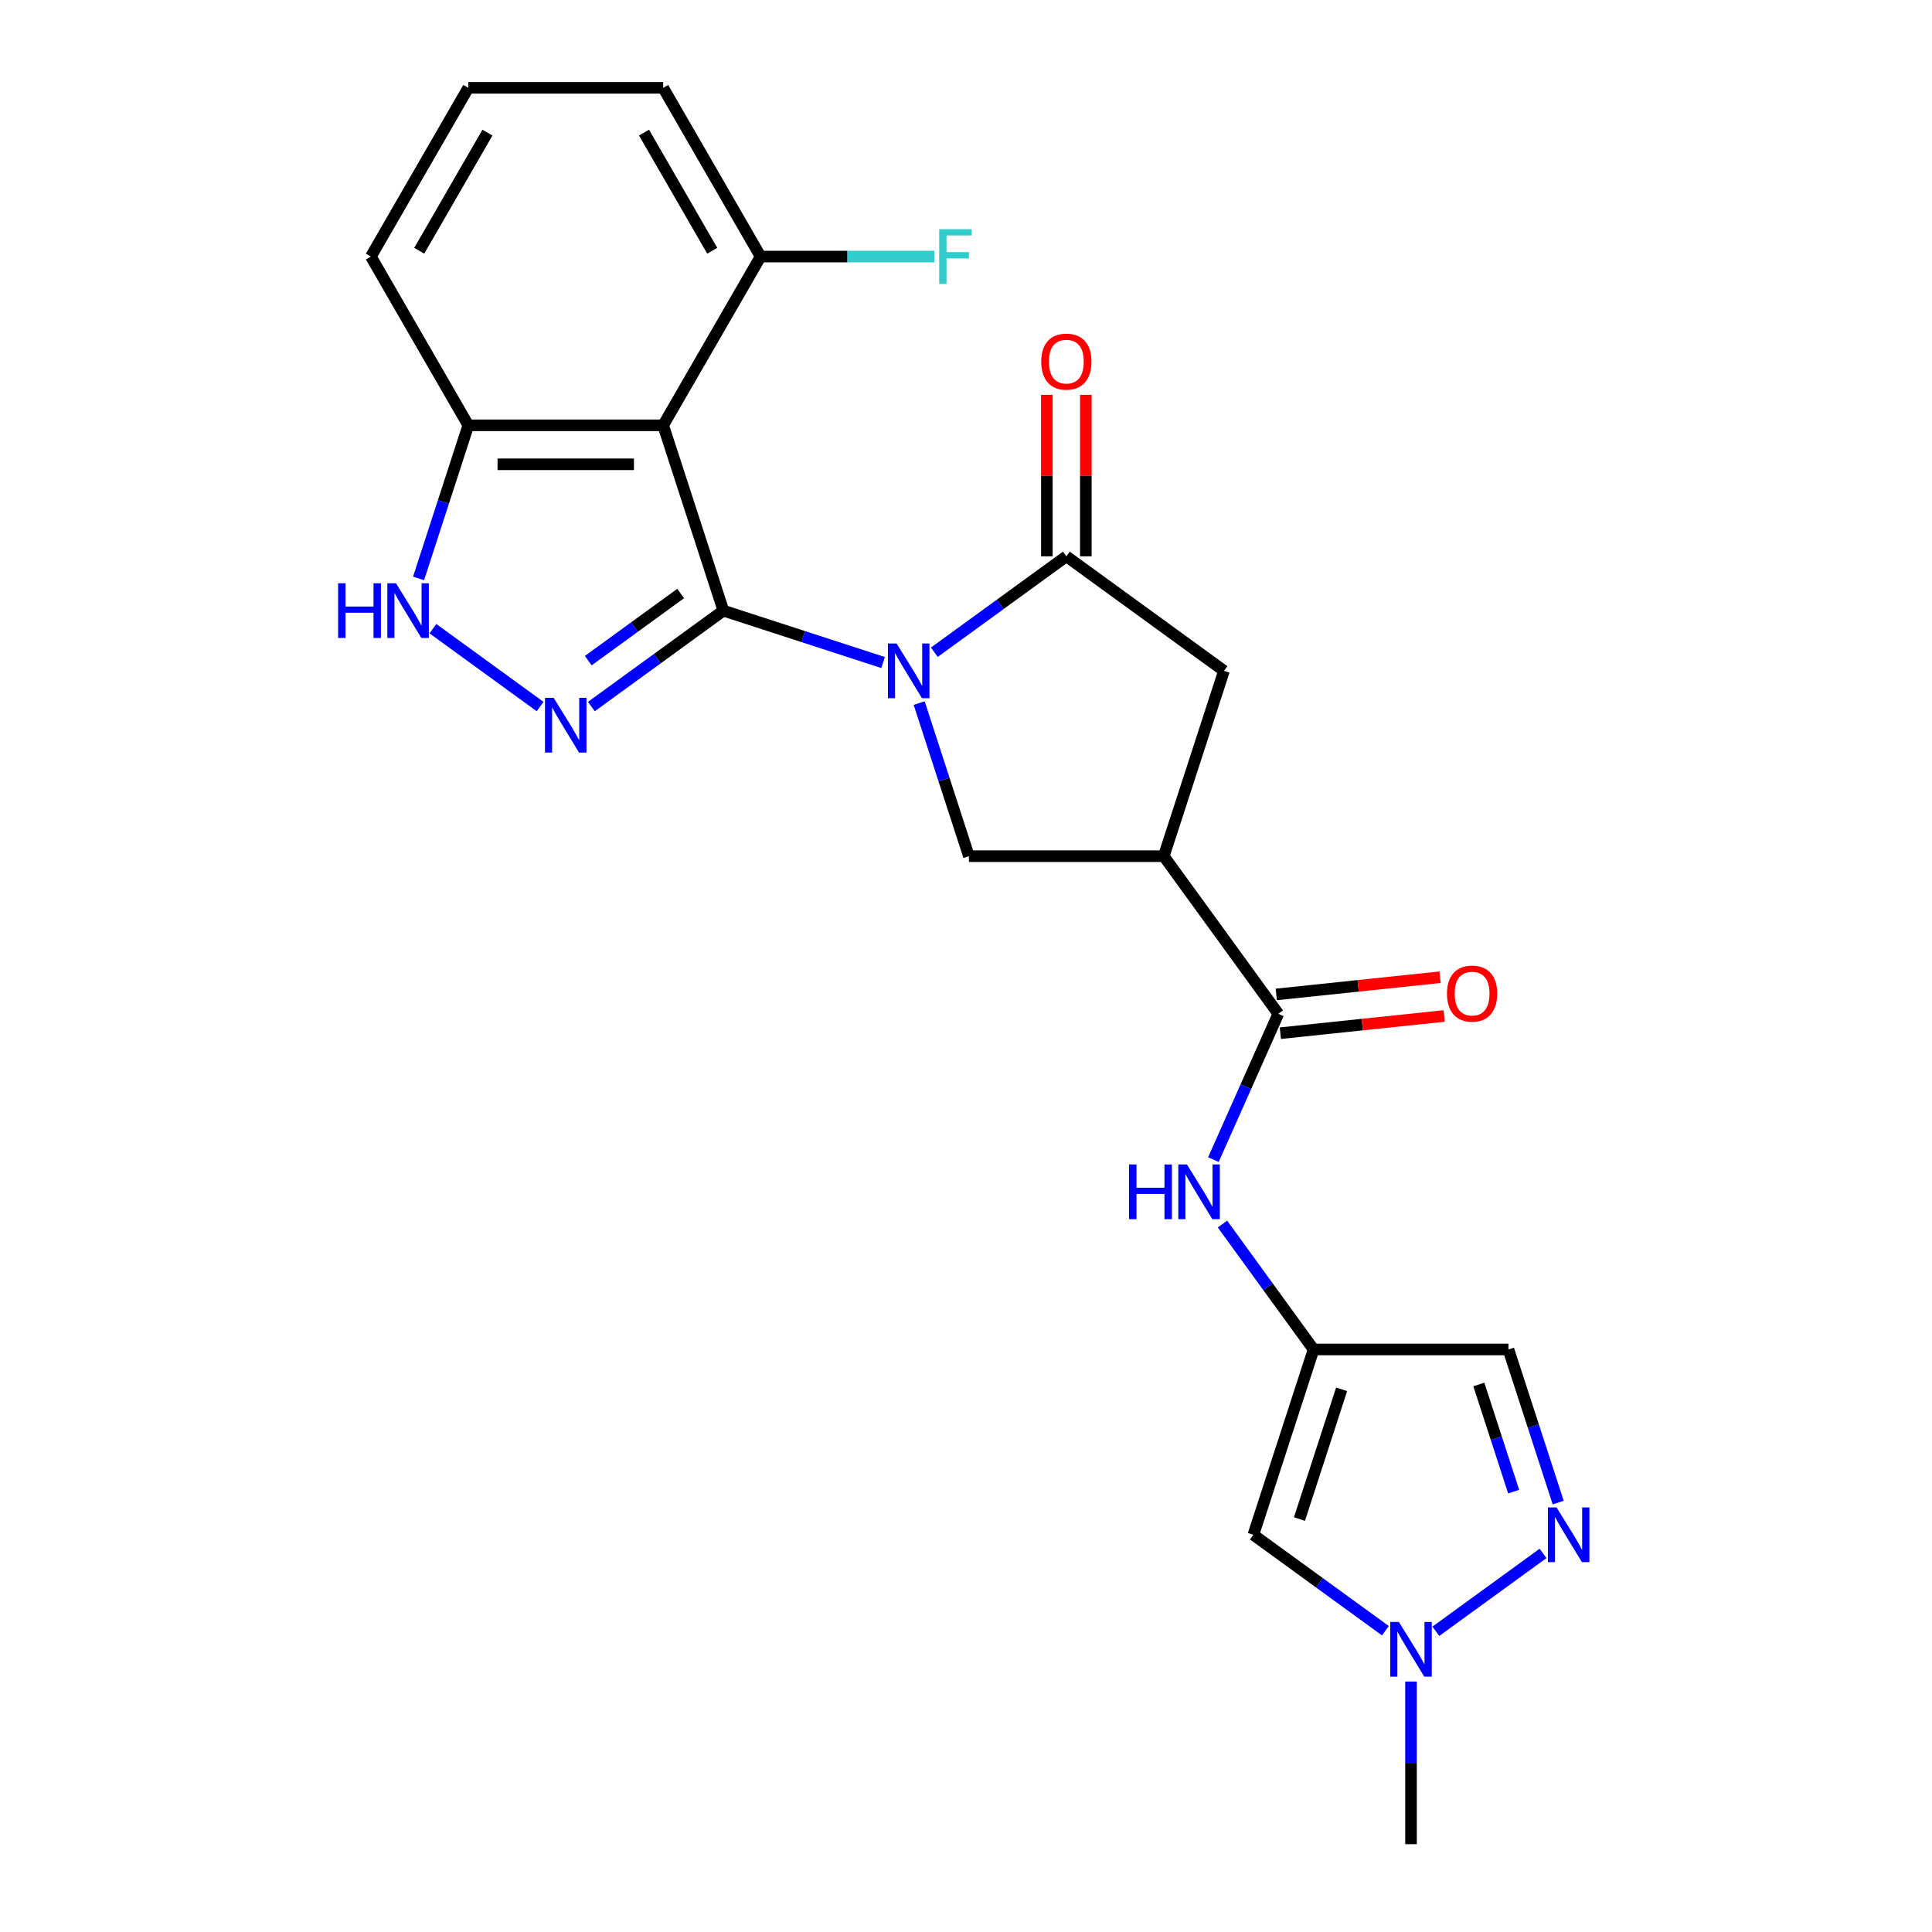 <?xml version='1.0' encoding='iso-8859-1'?>
<svg version='1.1' baseProfile='full'
              xmlns='http://www.w3.org/2000/svg'
                      xmlns:rdkit='http://www.rdkit.org/xml'
                      xmlns:xlink='http://www.w3.org/1999/xlink'
                  xml:space='preserve'
width='1000px' height='1000px' viewBox='0 0 1000 1000'>
<!-- END OF HEADER -->
<rect style='opacity:1.0;fill:#FFFFFF;stroke:none' width='1000' height='1000' x='0' y='0'> </rect>
<path class='bond-0' d='M 374.421,316.067 L 415.751,329.495' style='fill:none;fill-rule:evenodd;stroke:#000000;stroke-width:6px;stroke-linecap:butt;stroke-linejoin:miter;stroke-opacity:1' />
<path class='bond-0' d='M 415.751,329.495 L 457.081,342.924' style='fill:none;fill-rule:evenodd;stroke:#0000FF;stroke-width:6px;stroke-linecap:butt;stroke-linejoin:miter;stroke-opacity:1' />
<path class='bond-1' d='M 374.421,316.067 L 340.254,340.89' style='fill:none;fill-rule:evenodd;stroke:#000000;stroke-width:6px;stroke-linecap:butt;stroke-linejoin:miter;stroke-opacity:1' />
<path class='bond-1' d='M 340.254,340.89 L 306.087,365.714' style='fill:none;fill-rule:evenodd;stroke:#0000FF;stroke-width:6px;stroke-linecap:butt;stroke-linejoin:miter;stroke-opacity:1' />
<path class='bond-1' d='M 352.314,307.195 L 328.397,324.571' style='fill:none;fill-rule:evenodd;stroke:#000000;stroke-width:6px;stroke-linecap:butt;stroke-linejoin:miter;stroke-opacity:1' />
<path class='bond-1' d='M 328.397,324.571 L 304.48,341.948' style='fill:none;fill-rule:evenodd;stroke:#0000FF;stroke-width:6px;stroke-linecap:butt;stroke-linejoin:miter;stroke-opacity:1' />
<path class='bond-2' d='M 374.421,316.067 L 343.254,220.145' style='fill:none;fill-rule:evenodd;stroke:#000000;stroke-width:6px;stroke-linecap:butt;stroke-linejoin:miter;stroke-opacity:1' />
<path class='bond-3' d='M 483.604,337.598 L 517.771,312.774' style='fill:none;fill-rule:evenodd;stroke:#0000FF;stroke-width:6px;stroke-linecap:butt;stroke-linejoin:miter;stroke-opacity:1' />
<path class='bond-3' d='M 517.771,312.774 L 551.938,287.951' style='fill:none;fill-rule:evenodd;stroke:#000000;stroke-width:6px;stroke-linecap:butt;stroke-linejoin:miter;stroke-opacity:1' />
<path class='bond-5' d='M 475.762,363.915 L 488.636,403.535' style='fill:none;fill-rule:evenodd;stroke:#0000FF;stroke-width:6px;stroke-linecap:butt;stroke-linejoin:miter;stroke-opacity:1' />
<path class='bond-5' d='M 488.636,403.535 L 501.509,443.155' style='fill:none;fill-rule:evenodd;stroke:#000000;stroke-width:6px;stroke-linecap:butt;stroke-linejoin:miter;stroke-opacity:1' />
<path class='bond-7' d='M 279.564,365.714 L 224.081,325.404' style='fill:none;fill-rule:evenodd;stroke:#0000FF;stroke-width:6px;stroke-linecap:butt;stroke-linejoin:miter;stroke-opacity:1' />
<path class='bond-15' d='M 343.254,220.145 L 242.397,220.145' style='fill:none;fill-rule:evenodd;stroke:#000000;stroke-width:6px;stroke-linecap:butt;stroke-linejoin:miter;stroke-opacity:1' />
<path class='bond-15' d='M 328.126,240.317 L 257.525,240.317' style='fill:none;fill-rule:evenodd;stroke:#000000;stroke-width:6px;stroke-linecap:butt;stroke-linejoin:miter;stroke-opacity:1' />
<path class='bond-16' d='M 343.254,220.145 L 393.683,132.8' style='fill:none;fill-rule:evenodd;stroke:#000000;stroke-width:6px;stroke-linecap:butt;stroke-linejoin:miter;stroke-opacity:1' />
<path class='bond-13' d='M 551.938,287.951 L 633.533,347.233' style='fill:none;fill-rule:evenodd;stroke:#000000;stroke-width:6px;stroke-linecap:butt;stroke-linejoin:miter;stroke-opacity:1' />
<path class='bond-17' d='M 562.024,287.951 L 562.024,246.162' style='fill:none;fill-rule:evenodd;stroke:#000000;stroke-width:6px;stroke-linecap:butt;stroke-linejoin:miter;stroke-opacity:1' />
<path class='bond-17' d='M 562.024,246.162 L 562.024,204.374' style='fill:none;fill-rule:evenodd;stroke:#FF0000;stroke-width:6px;stroke-linecap:butt;stroke-linejoin:miter;stroke-opacity:1' />
<path class='bond-17' d='M 541.852,287.951 L 541.852,246.162' style='fill:none;fill-rule:evenodd;stroke:#000000;stroke-width:6px;stroke-linecap:butt;stroke-linejoin:miter;stroke-opacity:1' />
<path class='bond-17' d='M 541.852,246.162 L 541.852,204.374' style='fill:none;fill-rule:evenodd;stroke:#FF0000;stroke-width:6px;stroke-linecap:butt;stroke-linejoin:miter;stroke-opacity:1' />
<path class='bond-4' d='M 602.367,443.155 L 501.509,443.155' style='fill:none;fill-rule:evenodd;stroke:#000000;stroke-width:6px;stroke-linecap:butt;stroke-linejoin:miter;stroke-opacity:1' />
<path class='bond-6' d='M 602.367,443.155 L 661.649,524.75' style='fill:none;fill-rule:evenodd;stroke:#000000;stroke-width:6px;stroke-linecap:butt;stroke-linejoin:miter;stroke-opacity:1' />
<path class='bond-25' d='M 602.367,443.155 L 633.533,347.233' style='fill:none;fill-rule:evenodd;stroke:#000000;stroke-width:6px;stroke-linecap:butt;stroke-linejoin:miter;stroke-opacity:1' />
<path class='bond-12' d='M 661.649,524.75 L 644.852,562.478' style='fill:none;fill-rule:evenodd;stroke:#000000;stroke-width:6px;stroke-linecap:butt;stroke-linejoin:miter;stroke-opacity:1' />
<path class='bond-12' d='M 644.852,562.478 L 628.054,600.207' style='fill:none;fill-rule:evenodd;stroke:#0000FF;stroke-width:6px;stroke-linecap:butt;stroke-linejoin:miter;stroke-opacity:1' />
<path class='bond-18' d='M 662.704,534.781 L 705.095,530.325' style='fill:none;fill-rule:evenodd;stroke:#000000;stroke-width:6px;stroke-linecap:butt;stroke-linejoin:miter;stroke-opacity:1' />
<path class='bond-18' d='M 705.095,530.325 L 747.487,525.87' style='fill:none;fill-rule:evenodd;stroke:#FF0000;stroke-width:6px;stroke-linecap:butt;stroke-linejoin:miter;stroke-opacity:1' />
<path class='bond-18' d='M 660.595,514.72 L 702.987,510.264' style='fill:none;fill-rule:evenodd;stroke:#000000;stroke-width:6px;stroke-linecap:butt;stroke-linejoin:miter;stroke-opacity:1' />
<path class='bond-18' d='M 702.987,510.264 L 745.379,505.809' style='fill:none;fill-rule:evenodd;stroke:#FF0000;stroke-width:6px;stroke-linecap:butt;stroke-linejoin:miter;stroke-opacity:1' />
<path class='bond-24' d='M 216.65,299.385 L 229.523,259.765' style='fill:none;fill-rule:evenodd;stroke:#0000FF;stroke-width:6px;stroke-linecap:butt;stroke-linejoin:miter;stroke-opacity:1' />
<path class='bond-24' d='M 229.523,259.765 L 242.397,220.145' style='fill:none;fill-rule:evenodd;stroke:#000000;stroke-width:6px;stroke-linecap:butt;stroke-linejoin:miter;stroke-opacity:1' />
<path class='bond-8' d='M 679.909,698.484 L 656.328,666.027' style='fill:none;fill-rule:evenodd;stroke:#000000;stroke-width:6px;stroke-linecap:butt;stroke-linejoin:miter;stroke-opacity:1' />
<path class='bond-8' d='M 656.328,666.027 L 632.747,633.57' style='fill:none;fill-rule:evenodd;stroke:#0000FF;stroke-width:6px;stroke-linecap:butt;stroke-linejoin:miter;stroke-opacity:1' />
<path class='bond-11' d='M 679.909,698.484 L 648.743,794.405' style='fill:none;fill-rule:evenodd;stroke:#000000;stroke-width:6px;stroke-linecap:butt;stroke-linejoin:miter;stroke-opacity:1' />
<path class='bond-11' d='M 694.419,719.105 L 672.602,786.25' style='fill:none;fill-rule:evenodd;stroke:#000000;stroke-width:6px;stroke-linecap:butt;stroke-linejoin:miter;stroke-opacity:1' />
<path class='bond-14' d='M 679.909,698.484 L 780.767,698.484' style='fill:none;fill-rule:evenodd;stroke:#000000;stroke-width:6px;stroke-linecap:butt;stroke-linejoin:miter;stroke-opacity:1' />
<path class='bond-9' d='M 806.514,777.724 L 793.64,738.104' style='fill:none;fill-rule:evenodd;stroke:#0000FF;stroke-width:6px;stroke-linecap:butt;stroke-linejoin:miter;stroke-opacity:1' />
<path class='bond-9' d='M 793.64,738.104 L 780.767,698.484' style='fill:none;fill-rule:evenodd;stroke:#000000;stroke-width:6px;stroke-linecap:butt;stroke-linejoin:miter;stroke-opacity:1' />
<path class='bond-9' d='M 783.467,772.071 L 774.456,744.337' style='fill:none;fill-rule:evenodd;stroke:#0000FF;stroke-width:6px;stroke-linecap:butt;stroke-linejoin:miter;stroke-opacity:1' />
<path class='bond-9' d='M 774.456,744.337 L 765.445,716.603' style='fill:none;fill-rule:evenodd;stroke:#000000;stroke-width:6px;stroke-linecap:butt;stroke-linejoin:miter;stroke-opacity:1' />
<path class='bond-27' d='M 798.672,804.04 L 743.19,844.351' style='fill:none;fill-rule:evenodd;stroke:#0000FF;stroke-width:6px;stroke-linecap:butt;stroke-linejoin:miter;stroke-opacity:1' />
<path class='bond-10' d='M 717.077,844.053 L 682.91,819.229' style='fill:none;fill-rule:evenodd;stroke:#0000FF;stroke-width:6px;stroke-linecap:butt;stroke-linejoin:miter;stroke-opacity:1' />
<path class='bond-10' d='M 682.91,819.229 L 648.743,794.405' style='fill:none;fill-rule:evenodd;stroke:#000000;stroke-width:6px;stroke-linecap:butt;stroke-linejoin:miter;stroke-opacity:1' />
<path class='bond-20' d='M 730.338,870.369 L 730.338,912.457' style='fill:none;fill-rule:evenodd;stroke:#0000FF;stroke-width:6px;stroke-linecap:butt;stroke-linejoin:miter;stroke-opacity:1' />
<path class='bond-20' d='M 730.338,912.457 L 730.338,954.545' style='fill:none;fill-rule:evenodd;stroke:#000000;stroke-width:6px;stroke-linecap:butt;stroke-linejoin:miter;stroke-opacity:1' />
<path class='bond-21' d='M 242.397,220.145 L 191.968,132.8' style='fill:none;fill-rule:evenodd;stroke:#000000;stroke-width:6px;stroke-linecap:butt;stroke-linejoin:miter;stroke-opacity:1' />
<path class='bond-19' d='M 393.683,132.8 L 438.641,132.8' style='fill:none;fill-rule:evenodd;stroke:#000000;stroke-width:6px;stroke-linecap:butt;stroke-linejoin:miter;stroke-opacity:1' />
<path class='bond-19' d='M 438.641,132.8 L 483.599,132.8' style='fill:none;fill-rule:evenodd;stroke:#33CCCC;stroke-width:6px;stroke-linecap:butt;stroke-linejoin:miter;stroke-opacity:1' />
<path class='bond-23' d='M 393.683,132.8 L 343.254,45.455' style='fill:none;fill-rule:evenodd;stroke:#000000;stroke-width:6px;stroke-linecap:butt;stroke-linejoin:miter;stroke-opacity:1' />
<path class='bond-23' d='M 368.65,129.784 L 333.349,68.642' style='fill:none;fill-rule:evenodd;stroke:#000000;stroke-width:6px;stroke-linecap:butt;stroke-linejoin:miter;stroke-opacity:1' />
<path class='bond-26' d='M 191.968,132.8 L 242.397,45.455' style='fill:none;fill-rule:evenodd;stroke:#000000;stroke-width:6px;stroke-linecap:butt;stroke-linejoin:miter;stroke-opacity:1' />
<path class='bond-26' d='M 217.001,129.784 L 252.301,68.642' style='fill:none;fill-rule:evenodd;stroke:#000000;stroke-width:6px;stroke-linecap:butt;stroke-linejoin:miter;stroke-opacity:1' />
<path class='bond-22' d='M 242.397,45.455 L 343.254,45.455' style='fill:none;fill-rule:evenodd;stroke:#000000;stroke-width:6px;stroke-linecap:butt;stroke-linejoin:miter;stroke-opacity:1' />
<path  class='atom-1' d='M 464.082 333.073
L 473.362 348.073
Q 474.282 349.553, 475.762 352.233
Q 477.242 354.913, 477.322 355.073
L 477.322 333.073
L 481.082 333.073
L 481.082 361.393
L 477.202 361.393
L 467.242 344.993
Q 466.082 343.073, 464.842 340.873
Q 463.642 338.673, 463.282 337.993
L 463.282 361.393
L 459.602 361.393
L 459.602 333.073
L 464.082 333.073
' fill='#0000FF'/>
<path  class='atom-2' d='M 286.565 361.189
L 295.845 376.189
Q 296.765 377.669, 298.245 380.349
Q 299.725 383.029, 299.805 383.189
L 299.805 361.189
L 303.565 361.189
L 303.565 389.509
L 299.685 389.509
L 289.725 373.109
Q 288.565 371.189, 287.325 368.989
Q 286.125 366.789, 285.765 366.109
L 285.765 389.509
L 282.085 389.509
L 282.085 361.189
L 286.565 361.189
' fill='#0000FF'/>
<path  class='atom-8' d='M 175.01 301.907
L 178.85 301.907
L 178.85 313.947
L 193.33 313.947
L 193.33 301.907
L 197.17 301.907
L 197.17 330.227
L 193.33 330.227
L 193.33 317.147
L 178.85 317.147
L 178.85 330.227
L 175.01 330.227
L 175.01 301.907
' fill='#0000FF'/>
<path  class='atom-8' d='M 204.97 301.907
L 214.25 316.907
Q 215.17 318.387, 216.65 321.067
Q 218.13 323.747, 218.21 323.907
L 218.21 301.907
L 221.97 301.907
L 221.97 330.227
L 218.09 330.227
L 208.13 313.827
Q 206.97 311.907, 205.73 309.707
Q 204.53 307.507, 204.17 306.827
L 204.17 330.227
L 200.49 330.227
L 200.49 301.907
L 204.97 301.907
' fill='#0000FF'/>
<path  class='atom-10' d='M 805.674 780.245
L 814.954 795.245
Q 815.874 796.725, 817.354 799.405
Q 818.834 802.085, 818.914 802.245
L 818.914 780.245
L 822.674 780.245
L 822.674 808.565
L 818.794 808.565
L 808.834 792.165
Q 807.674 790.245, 806.434 788.045
Q 805.234 785.845, 804.874 785.165
L 804.874 808.565
L 801.194 808.565
L 801.194 780.245
L 805.674 780.245
' fill='#0000FF'/>
<path  class='atom-11' d='M 724.078 839.528
L 733.358 854.528
Q 734.278 856.008, 735.758 858.688
Q 737.238 861.368, 737.318 861.528
L 737.318 839.528
L 741.078 839.528
L 741.078 867.848
L 737.198 867.848
L 727.238 851.448
Q 726.078 849.528, 724.838 847.328
Q 723.638 845.128, 723.278 844.448
L 723.278 867.848
L 719.598 867.848
L 719.598 839.528
L 724.078 839.528
' fill='#0000FF'/>
<path  class='atom-13' d='M 584.407 602.728
L 588.247 602.728
L 588.247 614.768
L 602.727 614.768
L 602.727 602.728
L 606.567 602.728
L 606.567 631.048
L 602.727 631.048
L 602.727 617.968
L 588.247 617.968
L 588.247 631.048
L 584.407 631.048
L 584.407 602.728
' fill='#0000FF'/>
<path  class='atom-13' d='M 614.367 602.728
L 623.647 617.728
Q 624.567 619.208, 626.047 621.888
Q 627.527 624.568, 627.607 624.728
L 627.607 602.728
L 631.367 602.728
L 631.367 631.048
L 627.487 631.048
L 617.527 614.648
Q 616.367 612.728, 615.127 610.528
Q 613.927 608.328, 613.567 607.648
L 613.567 631.048
L 609.887 631.048
L 609.887 602.728
L 614.367 602.728
' fill='#0000FF'/>
<path  class='atom-18' d='M 538.938 187.173
Q 538.938 180.373, 542.298 176.573
Q 545.658 172.773, 551.938 172.773
Q 558.218 172.773, 561.578 176.573
Q 564.938 180.373, 564.938 187.173
Q 564.938 194.053, 561.538 197.973
Q 558.138 201.853, 551.938 201.853
Q 545.698 201.853, 542.298 197.973
Q 538.938 194.093, 538.938 187.173
M 551.938 198.653
Q 556.258 198.653, 558.578 195.773
Q 560.938 192.853, 560.938 187.173
Q 560.938 181.613, 558.578 178.813
Q 556.258 175.973, 551.938 175.973
Q 547.618 175.973, 545.258 178.773
Q 542.938 181.573, 542.938 187.173
Q 542.938 192.893, 545.258 195.773
Q 547.618 198.653, 551.938 198.653
' fill='#FF0000'/>
<path  class='atom-19' d='M 748.954 514.288
Q 748.954 507.488, 752.314 503.688
Q 755.674 499.888, 761.954 499.888
Q 768.234 499.888, 771.594 503.688
Q 774.954 507.488, 774.954 514.288
Q 774.954 521.168, 771.554 525.088
Q 768.154 528.968, 761.954 528.968
Q 755.714 528.968, 752.314 525.088
Q 748.954 521.208, 748.954 514.288
M 761.954 525.768
Q 766.274 525.768, 768.594 522.888
Q 770.954 519.968, 770.954 514.288
Q 770.954 508.728, 768.594 505.928
Q 766.274 503.088, 761.954 503.088
Q 757.634 503.088, 755.274 505.888
Q 752.954 508.688, 752.954 514.288
Q 752.954 520.008, 755.274 522.888
Q 757.634 525.768, 761.954 525.768
' fill='#FF0000'/>
<path  class='atom-20' d='M 486.121 118.64
L 502.961 118.64
L 502.961 121.88
L 489.921 121.88
L 489.921 130.48
L 501.521 130.48
L 501.521 133.76
L 489.921 133.76
L 489.921 146.96
L 486.121 146.96
L 486.121 118.64
' fill='#33CCCC'/>
</svg>
